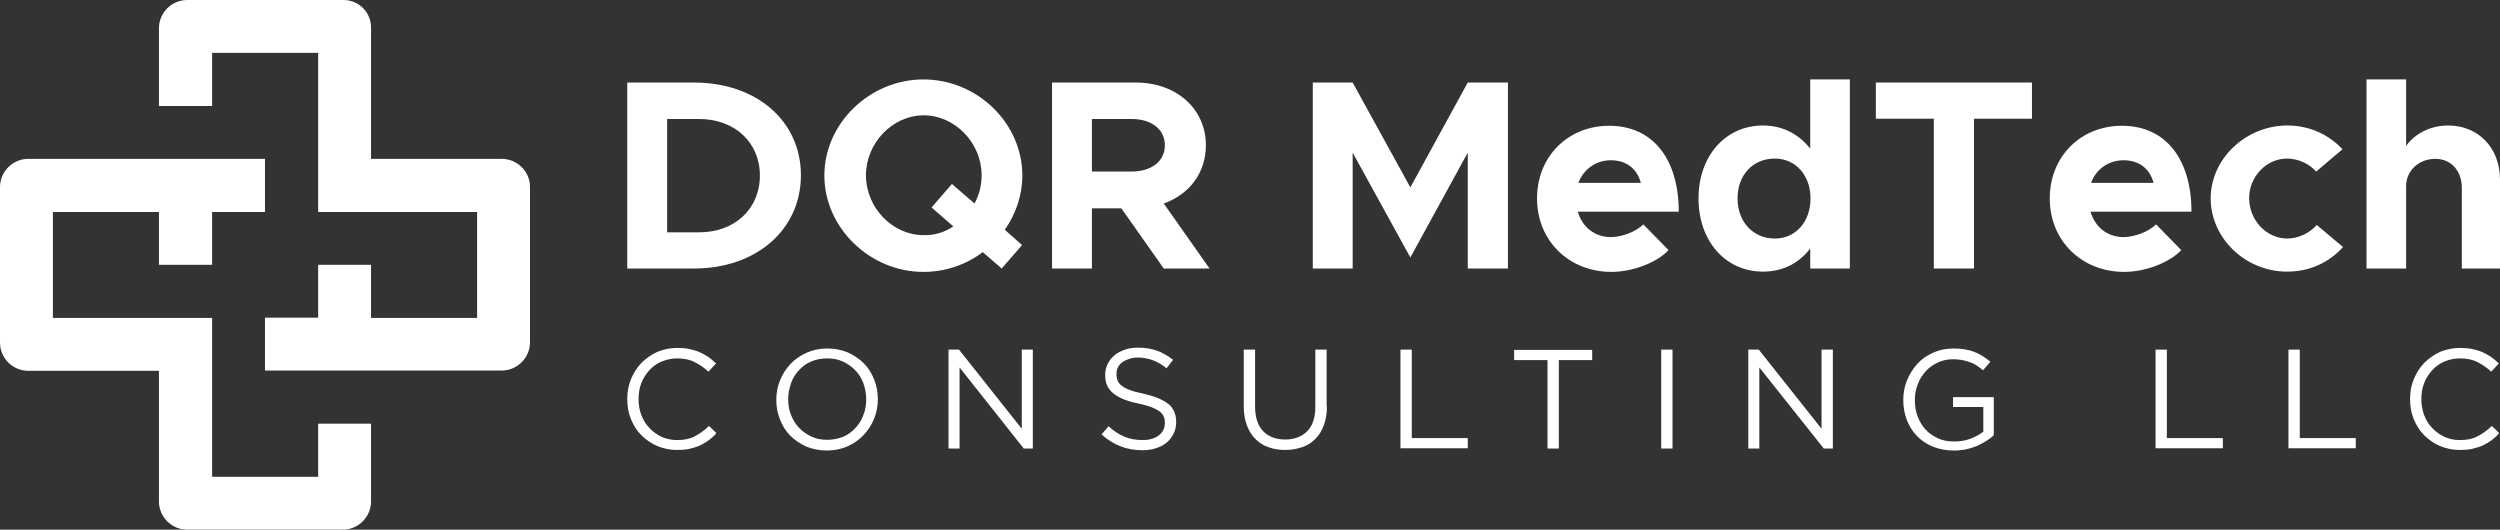 <svg xmlns="http://www.w3.org/2000/svg" width="236" height="50" viewBox="0 0 236 50" fill="none"><rect x="0" y="0" width="236" height="50" fill="#333333" stroke="none"/><g clip-path="url(#clip0_289_157)"><path d="M59.214 7.791H65.514C71.414 7.791 75.606 11.42 75.606 16.542C75.606 21.665 71.414 25.347 65.514 25.347H59.214V7.791ZM65.995 21.932C69.358 21.932 71.734 19.717 71.734 16.569C71.734 13.447 69.358 11.233 65.995 11.233H62.978V21.932H65.995Z" fill="white"></path><path d="M94.854 21.692L96.482 23.133L94.56 25.347L92.772 23.8C91.223 24.974 89.274 25.667 87.165 25.667C82.12 25.667 77.821 21.505 77.821 16.569C77.821 11.633 82.12 7.498 87.165 7.498C92.264 7.498 96.509 11.633 96.509 16.569C96.509 18.437 95.895 20.198 94.854 21.692ZM89.995 21.372L87.939 19.584L89.862 17.369L91.997 19.21C92.424 18.41 92.665 17.503 92.665 16.542C92.665 13.501 90.155 10.886 87.192 10.886C84.255 10.886 81.746 13.501 81.746 16.542C81.746 19.611 84.255 22.199 87.192 22.199C88.206 22.225 89.167 21.932 89.995 21.372Z" fill="white"></path><path d="M109.858 25.347L105.853 19.664H103.077V25.347H99.312V7.791H107.215C111.032 7.791 113.835 10.246 113.835 13.714C113.835 16.329 112.26 18.357 109.858 19.21L114.182 25.347H109.858ZM103.077 16.195H106.814C108.683 16.195 109.964 15.235 109.964 13.714C109.964 12.193 108.683 11.233 106.814 11.233H103.077V16.195Z" fill="white"></path><path d="M123.927 7.791H127.691L133.137 17.69L138.557 7.791H142.348V25.347H138.557V14.408L133.137 24.306L127.691 14.408V25.347H123.927V7.791Z" fill="white"></path><path d="M155.135 21.185L157.511 23.613C156.337 24.84 154.068 25.667 152.119 25.667C148.168 25.667 145.097 22.785 145.097 18.73C145.097 14.755 148.034 11.873 151.905 11.873C156.043 11.873 158.473 15.021 158.473 19.984H148.942C149.369 21.425 150.517 22.385 152.092 22.385C153.16 22.359 154.415 21.878 155.135 21.185ZM148.995 17.263H154.895C154.548 15.955 153.56 15.128 152.065 15.128C150.677 15.128 149.502 15.955 148.995 17.263Z" fill="white"></path><path d="M174.624 7.498V25.347H170.887V23.453C169.845 24.84 168.297 25.641 166.428 25.641C162.904 25.641 160.341 22.786 160.341 18.73C160.341 14.701 162.904 11.847 166.428 11.847C168.297 11.847 169.819 12.674 170.887 14.034V7.498H174.624ZM170.913 18.73C170.913 16.542 169.498 14.968 167.549 14.968C165.467 14.968 164.025 16.516 164.025 18.73C164.025 20.945 165.494 22.519 167.549 22.519C169.498 22.519 170.913 20.945 170.913 18.73Z" fill="white"></path><path d="M182.553 11.206H177.08V7.791H191.817V11.206H186.344V25.347H182.553V11.206Z" fill="white"></path><path d="M203.537 21.185L205.913 23.613C204.738 24.84 202.469 25.667 200.52 25.667C196.569 25.667 193.499 22.785 193.499 18.73C193.499 14.755 196.435 11.873 200.306 11.873C204.444 11.873 206.874 15.021 206.874 19.984H197.343C197.77 21.425 198.918 22.385 200.493 22.385C201.535 22.359 202.816 21.878 203.537 21.185ZM197.397 17.263H203.297C202.949 15.955 201.962 15.128 200.467 15.128C199.052 15.128 197.877 15.955 197.397 17.263Z" fill="white"></path><path d="M208.689 18.73C208.689 14.968 212.026 11.847 215.924 11.847C218.06 11.847 219.848 12.727 221.13 14.088L218.647 16.196C217.98 15.449 216.939 14.968 215.897 14.968C213.948 14.968 212.32 16.676 212.32 18.704C212.32 20.785 213.948 22.519 215.924 22.519C216.939 22.519 218.033 22.012 218.701 21.238L221.183 23.32C219.875 24.76 218.086 25.641 215.897 25.641C211.973 25.641 208.689 22.492 208.689 18.73Z" fill="white"></path><path d="M236 16.943V25.347H232.396V17.743C232.396 16.116 231.382 14.995 229.886 14.995C228.338 14.995 227.137 16.116 227.137 17.556V25.347H223.399V7.498H227.137V13.768C227.964 12.62 229.406 11.847 231.115 11.847C233.944 11.847 236 13.954 236 16.943Z" fill="white"></path><path d="M66.929 41.543C66.662 41.73 66.368 41.916 66.075 42.05C65.781 42.183 65.434 42.29 65.087 42.37C64.74 42.45 64.339 42.477 63.912 42.477C63.245 42.477 62.604 42.343 62.044 42.103C61.483 41.863 60.976 41.516 60.548 41.089C60.121 40.662 59.801 40.155 59.561 39.568C59.32 38.981 59.214 38.341 59.214 37.674C59.214 37.007 59.32 36.393 59.561 35.806C59.801 35.219 60.121 34.712 60.548 34.259C60.976 33.832 61.483 33.485 62.044 33.218C62.631 32.978 63.272 32.845 63.939 32.845C64.366 32.845 64.767 32.871 65.087 32.952C65.434 33.032 65.754 33.111 66.048 33.245C66.342 33.378 66.609 33.538 66.876 33.699C67.116 33.885 67.356 34.072 67.596 34.312L66.876 35.086C66.475 34.712 66.048 34.419 65.567 34.179C65.114 33.939 64.553 33.832 63.912 33.832C63.405 33.832 62.925 33.939 62.471 34.125C62.017 34.312 61.643 34.579 61.323 34.926C61.002 35.273 60.735 35.673 60.548 36.153C60.362 36.607 60.282 37.114 60.282 37.674C60.282 38.208 60.362 38.715 60.548 39.195C60.735 39.675 60.976 40.075 61.323 40.422C61.643 40.769 62.044 41.036 62.471 41.249C62.925 41.436 63.405 41.543 63.912 41.543C64.553 41.543 65.114 41.436 65.567 41.196C66.021 40.956 66.502 40.636 66.929 40.209L67.623 40.876C67.463 41.116 67.196 41.329 66.929 41.543Z" fill="white"></path><path d="M82.52 39.515C82.28 40.102 81.959 40.609 81.532 41.062C81.105 41.516 80.598 41.863 80.011 42.13C79.423 42.396 78.756 42.53 78.062 42.53C77.341 42.53 76.7 42.396 76.113 42.156C75.525 41.889 75.018 41.543 74.591 41.116C74.164 40.689 73.844 40.155 73.63 39.595C73.39 39.008 73.283 38.394 73.283 37.754C73.283 37.114 73.39 36.5 73.63 35.913C73.87 35.326 74.191 34.819 74.618 34.365C75.045 33.912 75.552 33.565 76.139 33.298C76.727 33.031 77.394 32.898 78.088 32.898C78.809 32.898 79.45 33.031 80.037 33.272C80.625 33.538 81.132 33.885 81.559 34.312C81.986 34.739 82.306 35.273 82.52 35.833C82.76 36.42 82.867 37.033 82.867 37.674C82.867 38.314 82.76 38.928 82.52 39.515ZM81.506 36.18C81.319 35.699 81.078 35.299 80.731 34.952C80.411 34.605 80.011 34.339 79.557 34.125C79.103 33.912 78.622 33.832 78.062 33.832C77.528 33.832 77.02 33.938 76.567 34.125C76.113 34.312 75.739 34.605 75.419 34.952C75.098 35.299 74.831 35.699 74.671 36.18C74.511 36.66 74.404 37.14 74.404 37.674C74.404 38.207 74.484 38.714 74.671 39.168C74.858 39.648 75.098 40.048 75.445 40.395C75.766 40.742 76.166 41.009 76.62 41.222C77.074 41.436 77.555 41.516 78.115 41.516C78.649 41.516 79.156 41.409 79.61 41.222C80.064 41.036 80.438 40.742 80.758 40.395C81.078 40.048 81.345 39.648 81.506 39.168C81.692 38.714 81.772 38.207 81.772 37.674C81.772 37.167 81.666 36.66 81.506 36.18Z" fill="white"></path><path d="M96.456 33.004H97.497V42.343H96.643L90.582 34.685V42.343H89.541V33.004H90.529L96.456 40.475V33.004Z" fill="white"></path><path d="M105.506 35.94C105.586 36.126 105.719 36.286 105.906 36.42C106.093 36.58 106.36 36.713 106.681 36.82C107.001 36.953 107.428 37.06 107.962 37.167C109.003 37.407 109.777 37.727 110.285 38.127C110.792 38.528 111.032 39.115 111.032 39.835C111.032 40.235 110.952 40.609 110.792 40.929C110.632 41.249 110.418 41.542 110.124 41.783C109.857 42.023 109.51 42.183 109.11 42.316C108.709 42.45 108.282 42.503 107.828 42.503C107.081 42.503 106.387 42.37 105.773 42.13C105.159 41.889 104.545 41.516 103.984 41.009L104.652 40.235C105.132 40.689 105.639 41.009 106.147 41.222C106.654 41.436 107.214 41.542 107.882 41.542C108.523 41.542 109.03 41.382 109.404 41.089C109.777 40.795 109.964 40.395 109.964 39.915C109.964 39.702 109.938 39.488 109.857 39.328C109.777 39.141 109.671 39.008 109.484 38.848C109.297 38.714 109.057 38.581 108.736 38.447C108.416 38.341 108.015 38.207 107.508 38.101C106.974 37.994 106.494 37.861 106.093 37.7C105.693 37.54 105.372 37.354 105.105 37.14C104.838 36.927 104.652 36.687 104.518 36.393C104.385 36.1 104.331 35.779 104.331 35.379C104.331 35.006 104.411 34.659 104.571 34.339C104.732 34.019 104.945 33.752 105.212 33.538C105.479 33.298 105.826 33.138 106.2 33.005C106.574 32.871 107.001 32.818 107.428 32.818C108.122 32.818 108.709 32.925 109.243 33.111C109.751 33.298 110.258 33.592 110.738 33.965L110.124 34.766C109.697 34.419 109.243 34.152 108.79 33.992C108.336 33.832 107.882 33.752 107.401 33.752C107.108 33.752 106.814 33.805 106.574 33.885C106.333 33.965 106.12 34.072 105.933 34.205C105.746 34.339 105.613 34.499 105.533 34.685C105.426 34.872 105.399 35.086 105.399 35.299C105.399 35.566 105.426 35.753 105.506 35.94Z" fill="white"></path><path d="M125.261 38.367C125.261 39.061 125.155 39.648 124.968 40.155C124.781 40.662 124.514 41.089 124.167 41.436C123.82 41.782 123.419 42.049 122.939 42.209C122.458 42.369 121.924 42.476 121.337 42.476C120.75 42.476 120.216 42.396 119.735 42.209C119.255 42.049 118.854 41.782 118.507 41.436C118.16 41.089 117.893 40.662 117.706 40.155C117.519 39.648 117.413 39.061 117.413 38.421V33.004H118.48V38.367C118.48 39.381 118.721 40.155 119.228 40.688C119.735 41.222 120.429 41.489 121.337 41.489C122.191 41.489 122.885 41.222 123.393 40.715C123.9 40.208 124.167 39.434 124.167 38.421V33.004H125.235V38.367H125.261Z" fill="white"></path><path d="M132.203 33.004H133.271V41.355H138.557V42.316H132.203V33.004Z" fill="white"></path><path d="M147.153 42.343H146.085V33.992H142.935V33.031H150.303V33.992H147.153V42.343Z" fill="white"></path><path d="M157.885 33.004V42.343H156.817V33.004H157.885Z" fill="white"></path><path d="M171.981 33.004H173.022V42.343H172.168L166.081 34.685V42.343H165.04V33.004H166.028L171.954 40.475V33.004H171.981Z" fill="white"></path><path d="M186.611 42.103C185.97 42.37 185.249 42.53 184.448 42.53C183.701 42.53 183.033 42.396 182.446 42.156C181.859 41.916 181.352 41.569 180.951 41.142C180.524 40.715 180.23 40.209 179.99 39.621C179.776 39.035 179.67 38.421 179.67 37.754C179.67 37.114 179.776 36.5 180.017 35.913C180.257 35.326 180.577 34.819 180.978 34.365C181.378 33.912 181.886 33.565 182.473 33.298C183.06 33.031 183.701 32.898 184.395 32.898C184.795 32.898 185.143 32.925 185.463 32.978C185.783 33.031 186.104 33.111 186.371 33.218C186.638 33.325 186.905 33.458 187.171 33.618C187.412 33.778 187.652 33.938 187.892 34.152L187.198 34.952C187.011 34.792 186.824 34.659 186.638 34.526C186.451 34.392 186.237 34.285 185.997 34.205C185.757 34.125 185.516 34.045 185.249 33.992C184.982 33.938 184.662 33.912 184.342 33.912C183.834 33.912 183.354 34.019 182.9 34.232C182.473 34.445 182.072 34.712 181.779 35.059C181.458 35.406 181.218 35.806 181.031 36.286C180.844 36.767 180.764 37.247 180.764 37.781C180.764 38.341 180.844 38.848 181.031 39.328C181.218 39.808 181.458 40.209 181.779 40.555C182.099 40.902 182.5 41.169 182.953 41.383C183.407 41.596 183.914 41.676 184.502 41.676C185.036 41.676 185.543 41.596 186.024 41.409C186.504 41.222 186.905 41.009 187.225 40.742V38.421H184.368V37.487H188.213V41.089C187.786 41.489 187.252 41.809 186.611 42.103Z" fill="white"></path><path d="M203.483 33.004H204.551V41.355H209.837V42.316H203.483V33.004Z" fill="white"></path><path d="M216.031 33.004H217.099V41.355H222.385V42.316H216.031V33.004Z" fill="white"></path><path d="M235.226 41.543C234.959 41.73 234.665 41.916 234.372 42.05C234.078 42.183 233.731 42.29 233.384 42.37C233.037 42.45 232.636 42.477 232.209 42.477C231.542 42.477 230.901 42.343 230.34 42.103C229.78 41.863 229.272 41.516 228.845 41.089C228.418 40.662 228.098 40.155 227.858 39.568C227.617 38.981 227.51 38.341 227.51 37.674C227.51 37.007 227.617 36.393 227.858 35.806C228.098 35.219 228.418 34.712 228.845 34.259C229.272 33.832 229.78 33.485 230.34 33.218C230.928 32.978 231.568 32.845 232.236 32.845C232.663 32.845 233.063 32.871 233.384 32.952C233.731 33.032 234.051 33.111 234.345 33.245C234.639 33.378 234.906 33.538 235.172 33.699C235.413 33.885 235.653 34.072 235.893 34.312L235.172 35.086C234.772 34.712 234.345 34.419 233.864 34.179C233.41 33.939 232.85 33.832 232.209 33.832C231.702 33.832 231.221 33.939 230.768 34.125C230.314 34.312 229.94 34.579 229.62 34.926C229.299 35.273 229.032 35.673 228.845 36.153C228.658 36.607 228.578 37.114 228.578 37.674C228.578 38.208 228.658 38.715 228.845 39.195C229.032 39.675 229.272 40.075 229.62 40.422C229.94 40.769 230.34 41.036 230.768 41.249C231.221 41.436 231.702 41.543 232.209 41.543C232.85 41.543 233.41 41.436 233.864 41.196C234.318 40.956 234.799 40.636 235.226 40.209L235.92 40.876C235.76 41.116 235.493 41.329 235.226 41.543Z" fill="white"></path><path d="M47.36 14.995H35.026V2.588C35.026 1.174 33.878 0 32.437 0H17.673C16.205 0 15.004 1.201 15.004 2.668V10.005H20.023V4.989H30.034V20.011H45.038V30.016H35.026V25H30.034V29.989H25.015V34.979H47.36C48.828 34.979 50.03 33.778 50.03 32.311V17.636C50.03 16.195 48.828 14.995 47.36 14.995Z" fill="white"></path><path d="M30.007 45.011H20.023V30.016H4.992V20.011H15.004V25H20.023V20.011H25.015V14.995H2.67C1.201 14.995 0 16.195 0 17.663V32.337C0 33.805 1.201 35.005 2.67 35.005H15.004V47.332C15.004 48.799 16.205 50 17.673 50H32.357C33.825 50 35.026 48.799 35.026 47.332V39.995H30.034V45.011H30.007Z" fill="white"></path></g><defs><clipPath id="clip0_289_157"><rect width="236" height="50" fill="white"></rect></clipPath></defs></svg>